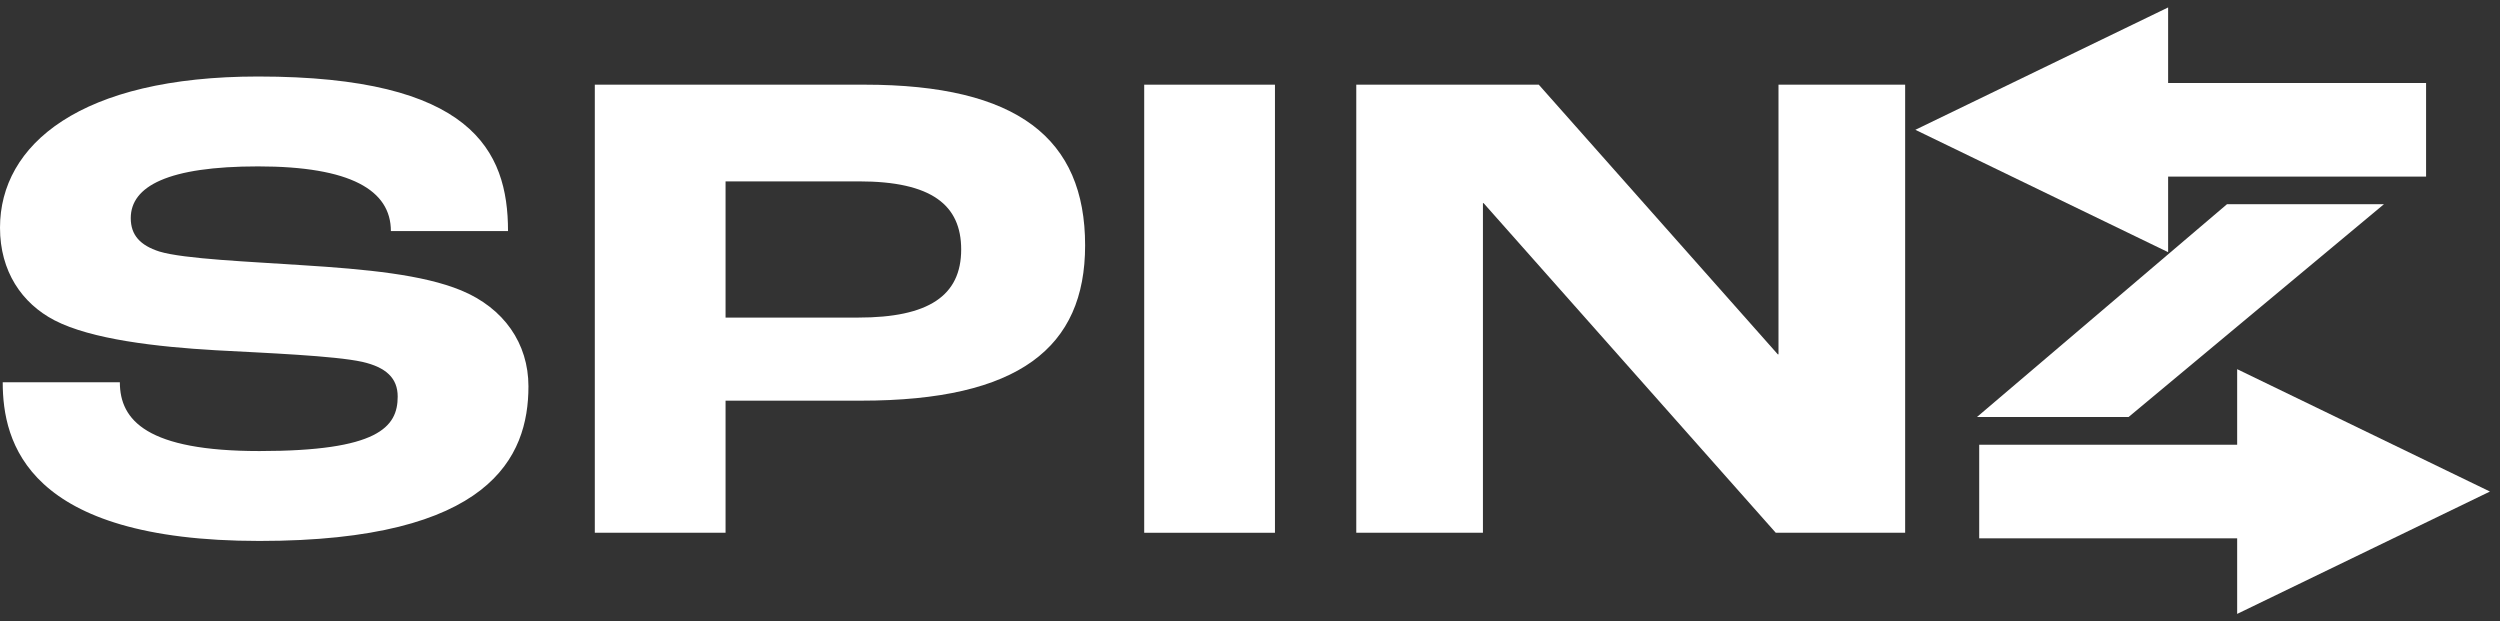 <svg width="169" height="42" viewBox="0 0 169 42" fill="none" xmlns="http://www.w3.org/2000/svg">
<rect x="0" y="0" width="169" height="42" fill="#333333" stroke="none"/>
<path d="M17.539 36.568C1.795 36.568 0.184 29.893 0.184 25.842H8.102C8.102 28.42 9.944 30.491 17.539 30.491C25.549 30.491 26.884 28.88 26.884 26.808C26.884 25.565 26.102 24.829 24.491 24.461C22.603 24.046 17.954 23.862 14.593 23.678C10.588 23.448 6.169 22.941 3.683 21.652C1.473 20.502 0 18.338 0 15.392C0 9.775 5.432 5.172 17.447 5.172C31.856 5.172 34.342 10.144 34.342 15.622H26.424C26.424 12.86 23.708 11.248 17.447 11.248C11.371 11.248 8.839 12.584 8.839 14.747C8.839 15.898 9.483 16.589 10.772 17.003C12.43 17.509 16.987 17.693 20.393 17.924C24.813 18.2 28.588 18.568 31.166 19.627C34.066 20.824 35.723 23.218 35.723 26.118C35.723 30.905 33.145 36.568 17.539 36.568Z" fill="white"/>
<path d="M40.209 36.015V5.724H58.439C68.797 5.724 73.354 9.361 73.354 16.589C73.354 23.494 68.889 27.085 58.209 27.085H49.048V36.015H40.209ZM49.048 21.468H58.025C62.766 21.468 64.976 19.995 64.976 16.865C64.976 13.873 62.996 12.261 58.071 12.261H49.048V21.468Z" fill="white"/>
<path d="M77.348 36.015V5.724H86.187V36.015H77.348Z" fill="white"/>
<path d="M91.684 36.015V5.724H104.021L120.18 23.954H120.226V5.724H128.788V36.015H120.042L100.292 13.734H100.246V36.015H91.684Z" fill="white"/>
<path d="M133.794 30.063V36.393H151.232V41.5L168.32 33.228L151.232 24.956V30.063H133.794Z" fill="white"/>
<path d="M164.003 5.61V11.94H146.565V17.047L129.477 8.775L146.565 0.503V5.61H164.003Z" fill="white"/>
<path d="M161.154 13.805H150.544L133.641 28.191H143.891L161.154 13.805Z" fill="white"/>
</svg>
